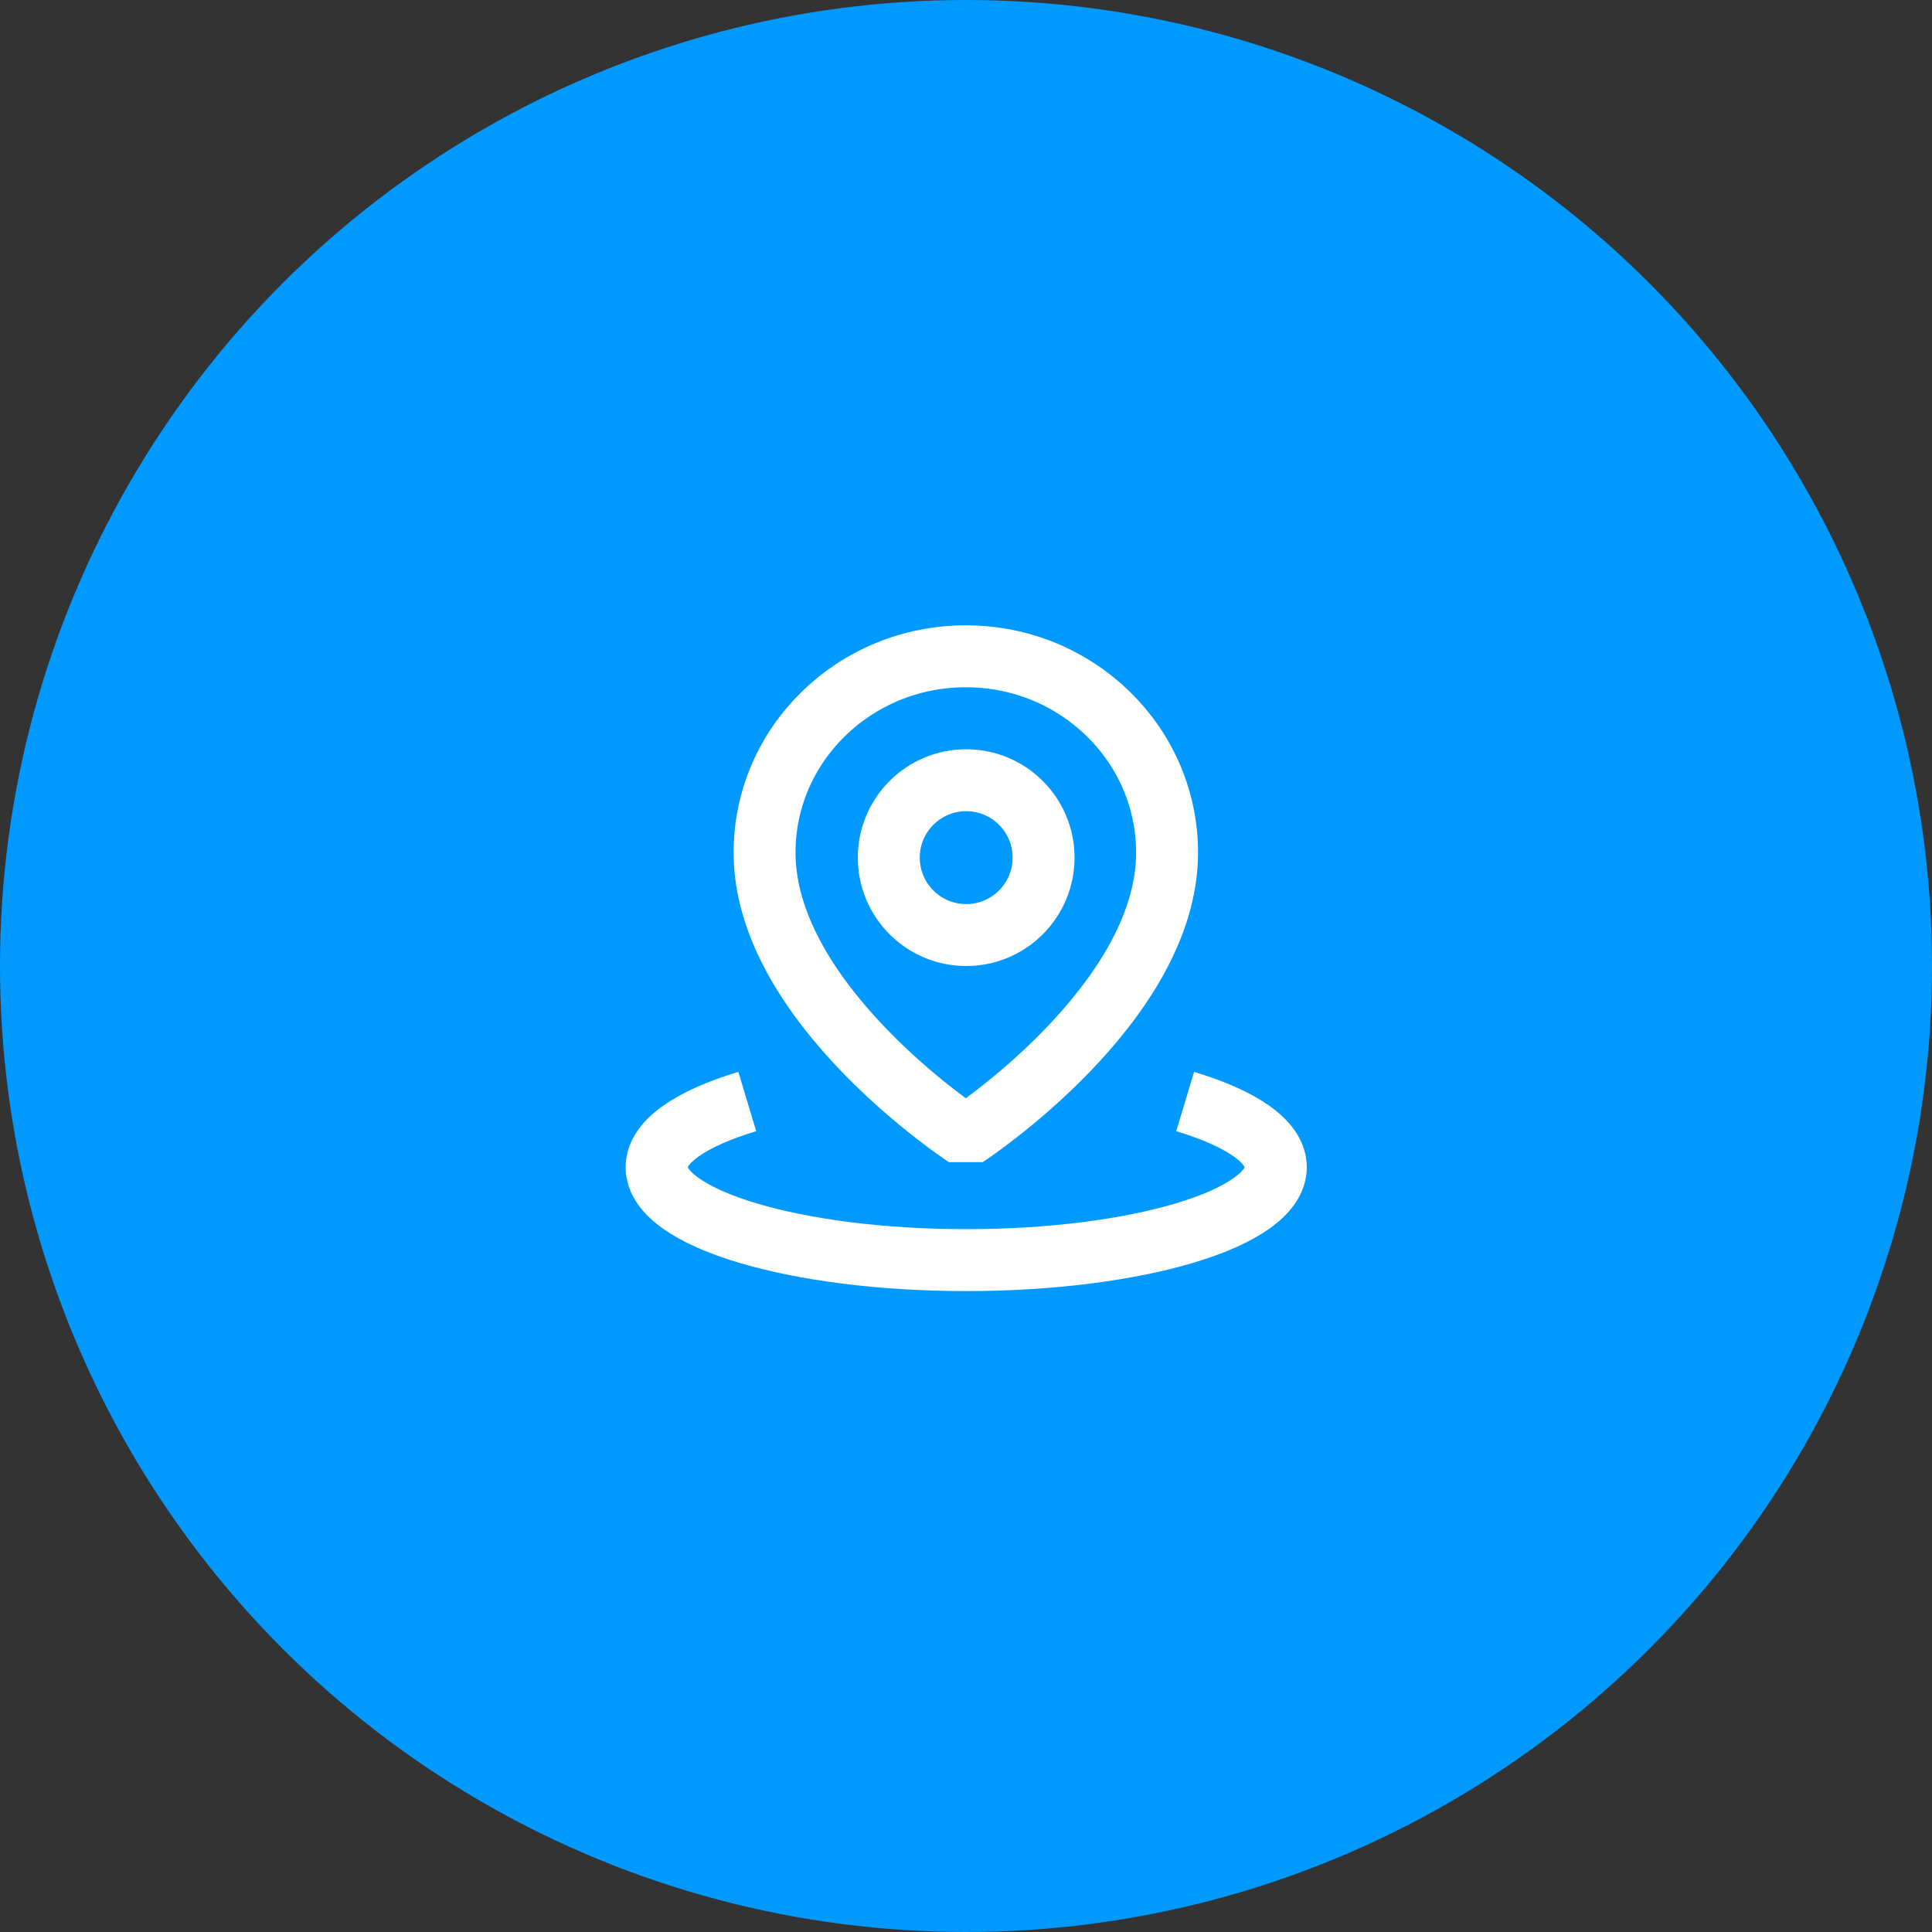 <svg width="52" height="52" viewBox="0 0 52 52" fill="none" xmlns="http://www.w3.org/2000/svg">
<rect x="0" y="0" width="52" height="52" fill="#333333" stroke="none"/>
<circle cx="26" cy="26" r="26" fill="#0099FF"/>
<path d="M20.113 29.648C18.605 30.101 17.672 30.726 17.672 31.416C17.672 32.797 21.403 33.916 26.005 33.916C30.608 33.916 34.339 32.797 34.339 31.416C34.339 30.726 33.406 30.101 31.898 29.648" stroke="white" stroke-width="1.667" stroke-linejoin="bevel"/>
<path d="M25.995 30.581C25.995 30.581 31.412 27.041 31.412 22.948C31.412 20.03 28.986 17.664 25.995 17.664C23.003 17.664 20.578 20.03 20.578 22.948C20.578 27.041 25.995 30.581 25.995 30.581Z" stroke="white" stroke-width="1.667" stroke-linejoin="bevel"/>
<path d="M26.005 25.167C27.156 25.167 28.088 24.234 28.088 23.083C28.088 21.933 27.156 21 26.005 21C24.855 21 23.922 21.933 23.922 23.083C23.922 24.234 24.855 25.167 26.005 25.167Z" stroke="white" stroke-width="1.667" stroke-linejoin="bevel"/>
</svg>
